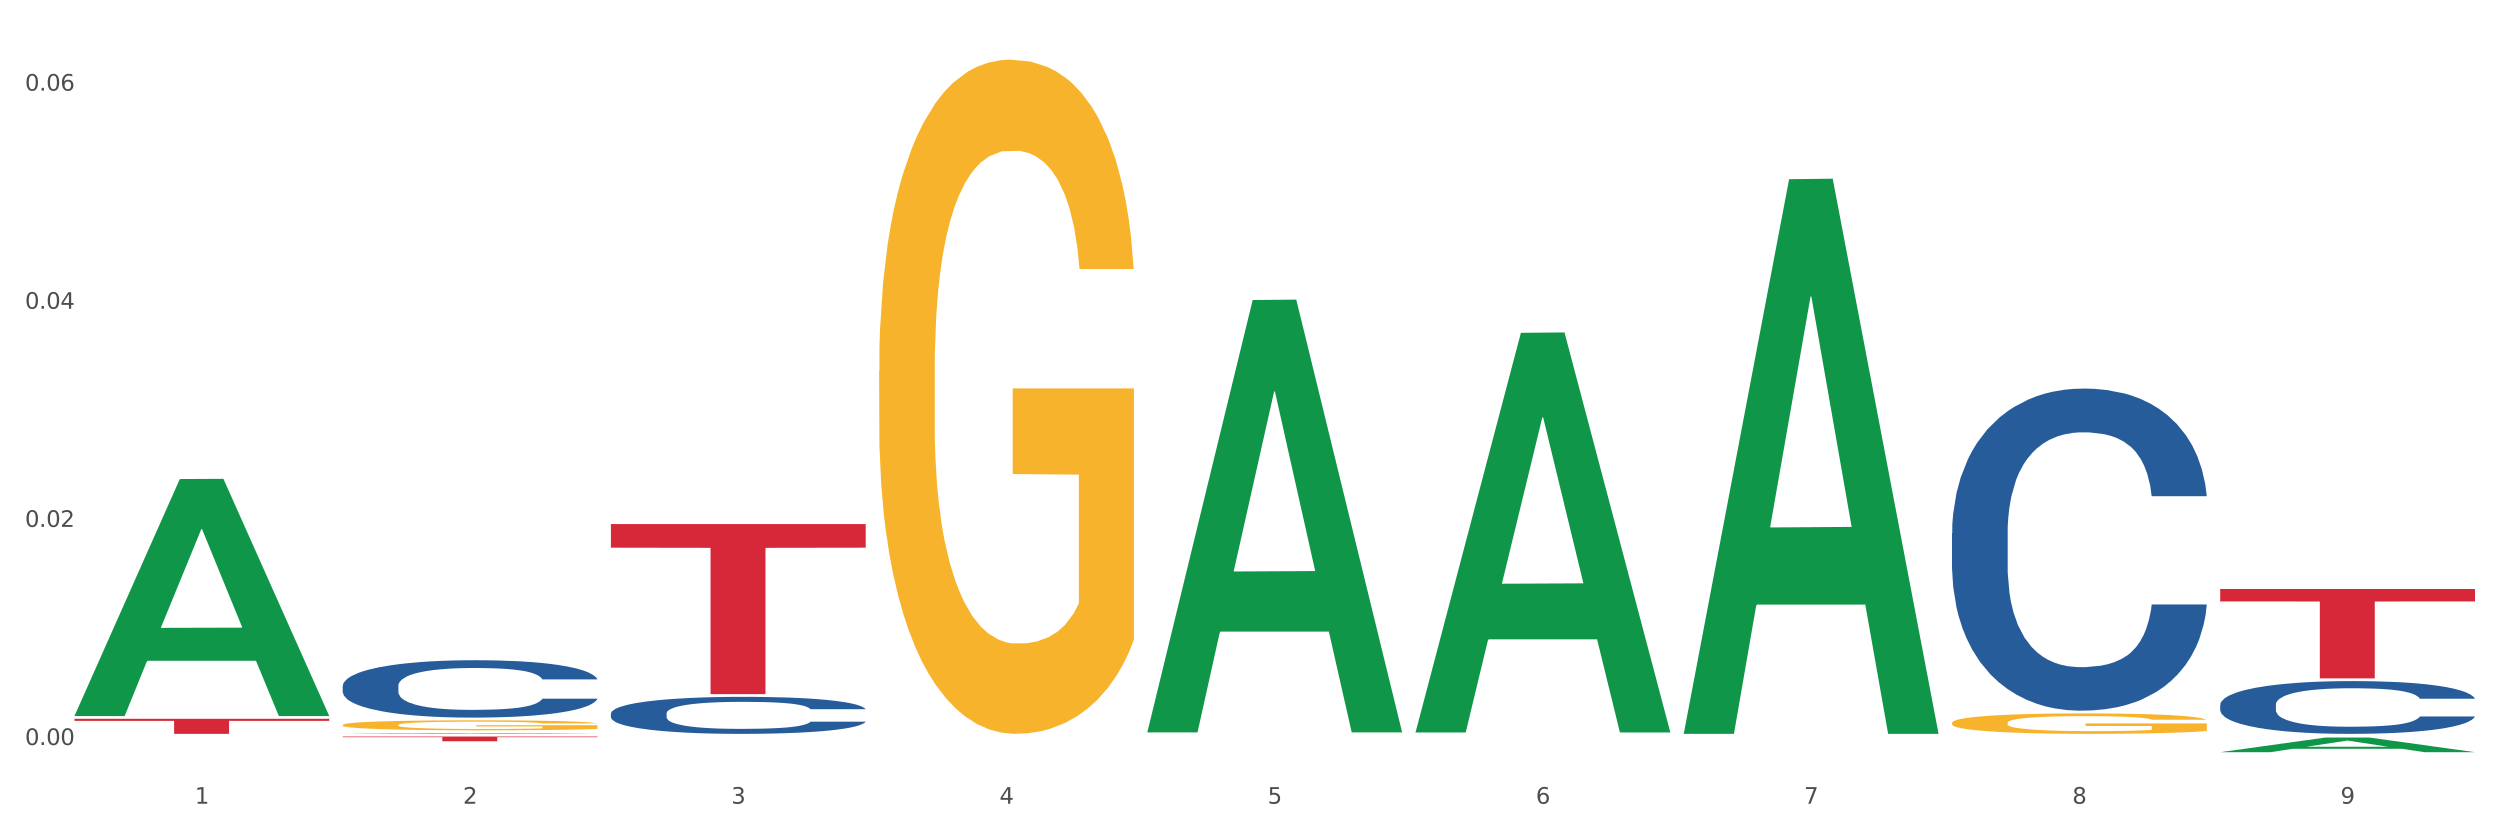 <?xml version="1.0" encoding="utf-8" standalone="no"?>
<!DOCTYPE svg PUBLIC "-//W3C//DTD SVG 1.1//EN"
  "http://www.w3.org/Graphics/SVG/1.1/DTD/svg11.dtd">
<svg xmlns:xlink="http://www.w3.org/1999/xlink" width="1080pt" height="360pt" viewBox="0 0 1080 360" xmlns="http://www.w3.org/2000/svg" version="1.1">
 <rect x="0" y="0" width="1080" height="360" fill="#333333" stroke="none"/>
 <defs>
  <style type="text/css">*{stroke-linejoin: round; stroke-linecap: butt}</style>
 </defs>
 <g id="figure_1">
  <g id="patch_1">
   <path d="M 0 360 
L 1080 360 
L 1080 0 
L 0 0 
z
" style="fill: #ffffff; stroke: #ffffff; stroke-linejoin: miter"/>
  </g>
  <g id="axes_1">
   <g id="matplotlib.axis_1">
    <g id="xtick_1">
     <g id="text_1">
      <!-- 1 -->
      <g style="fill: #4d4d4d" transform="translate(84.159 347.204) scale(0.096 -0.096)">
       <defs>
        <path id="DejaVuSans-31" d="M 794 531 
L 1825 531 
L 1825 4091 
L 703 3866 
L 703 4441 
L 1819 4666 
L 2450 4666 
L 2450 531 
L 3481 531 
L 3481 0 
L 794 0 
L 794 531 
z
" transform="scale(0.016)"/>
       </defs>
       <use xlink:href="#DejaVuSans-31"/>
      </g>
     </g>
    </g>
    <g id="xtick_2">
     <g id="text_2">
      <!-- 2 -->
      <g style="fill: #4d4d4d" transform="translate(200.027 347.204) scale(0.096 -0.096)">
       <defs>
        <path id="DejaVuSans-32" d="M 1228 531 
L 3431 531 
L 3431 0 
L 469 0 
L 469 531 
Q 828 903 1448 1529 
Q 2069 2156 2228 2338 
Q 2531 2678 2651 2914 
Q 2772 3150 2772 3378 
Q 2772 3750 2511 3984 
Q 2250 4219 1831 4219 
Q 1534 4219 1204 4116 
Q 875 4013 500 3803 
L 500 4441 
Q 881 4594 1212 4672 
Q 1544 4750 1819 4750 
Q 2544 4750 2975 4387 
Q 3406 4025 3406 3419 
Q 3406 3131 3298 2873 
Q 3191 2616 2906 2266 
Q 2828 2175 2409 1742 
Q 1991 1309 1228 531 
z
" transform="scale(0.016)"/>
       </defs>
       <use xlink:href="#DejaVuSans-32"/>
      </g>
     </g>
    </g>
    <g id="xtick_3">
     <g id="text_3">
      <!-- 3 -->
      <g style="fill: #4d4d4d" transform="translate(315.896 347.204) scale(0.096 -0.096)">
       <defs>
        <path id="DejaVuSans-33" d="M 2597 2516 
Q 3050 2419 3304 2112 
Q 3559 1806 3559 1356 
Q 3559 666 3084 287 
Q 2609 -91 1734 -91 
Q 1441 -91 1130 -33 
Q 819 25 488 141 
L 488 750 
Q 750 597 1062 519 
Q 1375 441 1716 441 
Q 2309 441 2620 675 
Q 2931 909 2931 1356 
Q 2931 1769 2642 2001 
Q 2353 2234 1838 2234 
L 1294 2234 
L 1294 2753 
L 1863 2753 
Q 2328 2753 2575 2939 
Q 2822 3125 2822 3475 
Q 2822 3834 2567 4026 
Q 2313 4219 1838 4219 
Q 1578 4219 1281 4162 
Q 984 4106 628 3988 
L 628 4550 
Q 988 4650 1302 4700 
Q 1616 4750 1894 4750 
Q 2613 4750 3031 4423 
Q 3450 4097 3450 3541 
Q 3450 3153 3228 2886 
Q 3006 2619 2597 2516 
z
" transform="scale(0.016)"/>
       </defs>
       <use xlink:href="#DejaVuSans-33"/>
      </g>
     </g>
    </g>
    <g id="xtick_4">
     <g id="text_4">
      <!-- 4 -->
      <g style="fill: #4d4d4d" transform="translate(431.765 347.204) scale(0.096 -0.096)">
       <defs>
        <path id="DejaVuSans-34" d="M 2419 4116 
L 825 1625 
L 2419 1625 
L 2419 4116 
z
M 2253 4666 
L 3047 4666 
L 3047 1625 
L 3713 1625 
L 3713 1100 
L 3047 1100 
L 3047 0 
L 2419 0 
L 2419 1100 
L 313 1100 
L 313 1709 
L 2253 4666 
z
" transform="scale(0.016)"/>
       </defs>
       <use xlink:href="#DejaVuSans-34"/>
      </g>
     </g>
    </g>
    <g id="xtick_5">
     <g id="text_5">
      <!-- 5 -->
      <g style="fill: #4d4d4d" transform="translate(547.634 347.204) scale(0.096 -0.096)">
       <defs>
        <path id="DejaVuSans-35" d="M 691 4666 
L 3169 4666 
L 3169 4134 
L 1269 4134 
L 1269 2991 
Q 1406 3038 1543 3061 
Q 1681 3084 1819 3084 
Q 2600 3084 3056 2656 
Q 3513 2228 3513 1497 
Q 3513 744 3044 326 
Q 2575 -91 1722 -91 
Q 1428 -91 1123 -41 
Q 819 9 494 109 
L 494 744 
Q 775 591 1075 516 
Q 1375 441 1709 441 
Q 2250 441 2565 725 
Q 2881 1009 2881 1497 
Q 2881 1984 2565 2268 
Q 2250 2553 1709 2553 
Q 1456 2553 1204 2497 
Q 953 2441 691 2322 
L 691 4666 
z
" transform="scale(0.016)"/>
       </defs>
       <use xlink:href="#DejaVuSans-35"/>
      </g>
     </g>
    </g>
    <g id="xtick_6">
     <g id="text_6">
      <!-- 6 -->
      <g style="fill: #4d4d4d" transform="translate(663.502 347.204) scale(0.096 -0.096)">
       <defs>
        <path id="DejaVuSans-36" d="M 2113 2584 
Q 1688 2584 1439 2293 
Q 1191 2003 1191 1497 
Q 1191 994 1439 701 
Q 1688 409 2113 409 
Q 2538 409 2786 701 
Q 3034 994 3034 1497 
Q 3034 2003 2786 2293 
Q 2538 2584 2113 2584 
z
M 3366 4563 
L 3366 3988 
Q 3128 4100 2886 4159 
Q 2644 4219 2406 4219 
Q 1781 4219 1451 3797 
Q 1122 3375 1075 2522 
Q 1259 2794 1537 2939 
Q 1816 3084 2150 3084 
Q 2853 3084 3261 2657 
Q 3669 2231 3669 1497 
Q 3669 778 3244 343 
Q 2819 -91 2113 -91 
Q 1303 -91 875 529 
Q 447 1150 447 2328 
Q 447 3434 972 4092 
Q 1497 4750 2381 4750 
Q 2619 4750 2861 4703 
Q 3103 4656 3366 4563 
z
" transform="scale(0.016)"/>
       </defs>
       <use xlink:href="#DejaVuSans-36"/>
      </g>
     </g>
    </g>
    <g id="xtick_7">
     <g id="text_7">
      <!-- 7 -->
      <g style="fill: #4d4d4d" transform="translate(779.371 347.204) scale(0.096 -0.096)">
       <defs>
        <path id="DejaVuSans-37" d="M 525 4666 
L 3525 4666 
L 3525 4397 
L 1831 0 
L 1172 0 
L 2766 4134 
L 525 4134 
L 525 4666 
z
" transform="scale(0.016)"/>
       </defs>
       <use xlink:href="#DejaVuSans-37"/>
      </g>
     </g>
    </g>
    <g id="xtick_8">
     <g id="text_8">
      <!-- 8 -->
      <g style="fill: #4d4d4d" transform="translate(895.24 347.204) scale(0.096 -0.096)">
       <defs>
        <path id="DejaVuSans-38" d="M 2034 2216 
Q 1584 2216 1326 1975 
Q 1069 1734 1069 1313 
Q 1069 891 1326 650 
Q 1584 409 2034 409 
Q 2484 409 2743 651 
Q 3003 894 3003 1313 
Q 3003 1734 2745 1975 
Q 2488 2216 2034 2216 
z
M 1403 2484 
Q 997 2584 770 2862 
Q 544 3141 544 3541 
Q 544 4100 942 4425 
Q 1341 4750 2034 4750 
Q 2731 4750 3128 4425 
Q 3525 4100 3525 3541 
Q 3525 3141 3298 2862 
Q 3072 2584 2669 2484 
Q 3125 2378 3379 2068 
Q 3634 1759 3634 1313 
Q 3634 634 3220 271 
Q 2806 -91 2034 -91 
Q 1263 -91 848 271 
Q 434 634 434 1313 
Q 434 1759 690 2068 
Q 947 2378 1403 2484 
z
M 1172 3481 
Q 1172 3119 1398 2916 
Q 1625 2713 2034 2713 
Q 2441 2713 2670 2916 
Q 2900 3119 2900 3481 
Q 2900 3844 2670 4047 
Q 2441 4250 2034 4250 
Q 1625 4250 1398 4047 
Q 1172 3844 1172 3481 
z
" transform="scale(0.016)"/>
       </defs>
       <use xlink:href="#DejaVuSans-38"/>
      </g>
     </g>
    </g>
    <g id="xtick_9">
     <g id="text_9">
      <!-- 9 -->
      <g style="fill: #4d4d4d" transform="translate(1011.108 347.204) scale(0.096 -0.096)">
       <defs>
        <path id="DejaVuSans-39" d="M 703 97 
L 703 672 
Q 941 559 1184 500 
Q 1428 441 1663 441 
Q 2288 441 2617 861 
Q 2947 1281 2994 2138 
Q 2813 1869 2534 1725 
Q 2256 1581 1919 1581 
Q 1219 1581 811 2004 
Q 403 2428 403 3163 
Q 403 3881 828 4315 
Q 1253 4750 1959 4750 
Q 2769 4750 3195 4129 
Q 3622 3509 3622 2328 
Q 3622 1225 3098 567 
Q 2575 -91 1691 -91 
Q 1453 -91 1209 -44 
Q 966 3 703 97 
z
M 1959 2075 
Q 2384 2075 2632 2365 
Q 2881 2656 2881 3163 
Q 2881 3666 2632 3958 
Q 2384 4250 1959 4250 
Q 1534 4250 1286 3958 
Q 1038 3666 1038 3163 
Q 1038 2656 1286 2365 
Q 1534 2075 1959 2075 
z
" transform="scale(0.016)"/>
       </defs>
       <use xlink:href="#DejaVuSans-39"/>
      </g>
     </g>
    </g>
    <g id="xtick_10"/>
    <g id="xtick_11"/>
    <g id="xtick_12"/>
    <g id="xtick_13"/>
    <g id="xtick_14"/>
    <g id="xtick_15"/>
    <g id="xtick_16"/>
    <g id="xtick_17"/>
   </g>
   <g id="matplotlib.axis_2">
    <g id="ytick_1">
     <g id="text_10">
      <!-- 0.00 -->
      <g style="fill: #4d4d4d" transform="translate(10.8 321.844) scale(0.096 -0.096)">
       <defs>
        <path id="DejaVuSans-30" d="M 2034 4250 
Q 1547 4250 1301 3770 
Q 1056 3291 1056 2328 
Q 1056 1369 1301 889 
Q 1547 409 2034 409 
Q 2525 409 2770 889 
Q 3016 1369 3016 2328 
Q 3016 3291 2770 3770 
Q 2525 4250 2034 4250 
z
M 2034 4750 
Q 2819 4750 3233 4129 
Q 3647 3509 3647 2328 
Q 3647 1150 3233 529 
Q 2819 -91 2034 -91 
Q 1250 -91 836 529 
Q 422 1150 422 2328 
Q 422 3509 836 4129 
Q 1250 4750 2034 4750 
z
" transform="scale(0.016)"/>
        <path id="DejaVuSans-2e" d="M 684 794 
L 1344 794 
L 1344 0 
L 684 0 
L 684 794 
z
" transform="scale(0.016)"/>
       </defs>
       <use xlink:href="#DejaVuSans-30"/>
       <use xlink:href="#DejaVuSans-2e" transform="translate(63.623 0)"/>
       <use xlink:href="#DejaVuSans-30" transform="translate(95.41 0)"/>
       <use xlink:href="#DejaVuSans-30" transform="translate(159.033 0)"/>
      </g>
     </g>
    </g>
    <g id="ytick_2">
     <g id="text_11">
      <!-- 0.02 -->
      <g style="fill: #4d4d4d" transform="translate(10.8 227.616) scale(0.096 -0.096)">
       <use xlink:href="#DejaVuSans-30"/>
       <use xlink:href="#DejaVuSans-2e" transform="translate(63.623 0)"/>
       <use xlink:href="#DejaVuSans-30" transform="translate(95.41 0)"/>
       <use xlink:href="#DejaVuSans-32" transform="translate(159.033 0)"/>
      </g>
     </g>
    </g>
    <g id="ytick_3">
     <g id="text_12">
      <!-- 0.04 -->
      <g style="fill: #4d4d4d" transform="translate(10.8 133.388) scale(0.096 -0.096)">
       <use xlink:href="#DejaVuSans-30"/>
       <use xlink:href="#DejaVuSans-2e" transform="translate(63.623 0)"/>
       <use xlink:href="#DejaVuSans-30" transform="translate(95.41 0)"/>
       <use xlink:href="#DejaVuSans-34" transform="translate(159.033 0)"/>
      </g>
     </g>
    </g>
    <g id="ytick_4">
     <g id="text_13">
      <!-- 0.06 -->
      <g style="fill: #4d4d4d" transform="translate(10.8 39.159) scale(0.096 -0.096)">
       <use xlink:href="#DejaVuSans-30"/>
       <use xlink:href="#DejaVuSans-2e" transform="translate(63.623 0)"/>
       <use xlink:href="#DejaVuSans-30" transform="translate(95.41 0)"/>
       <use xlink:href="#DejaVuSans-36" transform="translate(159.033 0)"/>
      </g>
     </g>
    </g>
    <g id="ytick_5"/>
    <g id="ytick_6"/>
    <g id="ytick_7"/>
   </g>
   <g id="PolyCollection_1">
    <path d="M 32.175 309.147 
L 32.288 309.051 
L 77.68 206.947 
L 96.518 206.85 
L 142.25 309.339 
L 120.462 309.339 
L 110.589 285.473 
L 63.722 285.473 
L 63.382 285.858 
L 53.85 309.339 
L 32.175 309.339 
L 32.175 309.147 
L 69.623 271.231 
L 104.689 271.135 
L 87.326 228.695 
L 87.099 228.503 
L 86.872 228.792 
L 69.51 271.135 
L 69.623 271.231 
L 32.175 309.147 
z
" clip-path="url(#pb6d6780ed1)" style="fill: #109648"/>
    <path d="M 959.125 304.473 
L 959.255 304.452 
L 959.255 303.869 
L 959.645 303.078 
L 961.076 301.621 
L 962.898 300.517 
L 966.021 299.227 
L 967.712 298.685 
L 969.924 298.082 
L 974.478 297.103 
L 979.683 296.27 
L 983.326 295.812 
L 986.058 295.521 
L 992.173 295 
L 995.686 294.771 
L 999.33 294.584 
L 1002.452 294.459 
L 1007.657 294.313 
L 1011.82 294.251 
L 1016.635 294.23 
L 1020.668 294.251 
L 1026.003 294.334 
L 1033.809 294.584 
L 1036.802 294.73 
L 1040.835 294.98 
L 1044.999 295.313 
L 1048.382 295.646 
L 1052.285 296.125 
L 1056.319 296.749 
L 1060.222 297.54 
L 1062.955 298.269 
L 1065.167 299.039 
L 1067.118 299.976 
L 1068.549 300.996 
L 1069.2 301.85 
L 1045.389 301.85 
L 1044.739 301.08 
L 1043.438 300.247 
L 1042.137 299.685 
L 1040.705 299.227 
L 1038.493 298.706 
L 1036.542 298.373 
L 1033.289 297.978 
L 1030.296 297.728 
L 1027.824 297.582 
L 1024.832 297.457 
L 1018.456 297.332 
L 1013.902 297.332 
L 1011.04 297.374 
L 1007.527 297.478 
L 1004.534 297.624 
L 1001.021 297.873 
L 998.289 298.144 
L 995.556 298.498 
L 993.995 298.748 
L 991.653 299.206 
L 990.092 299.581 
L 988.01 300.226 
L 986.839 300.684 
L 984.757 301.871 
L 983.846 302.745 
L 983.456 303.349 
L 983.196 304.015 
L 983.196 307.263 
L 983.976 308.72 
L 984.627 309.345 
L 985.668 310.053 
L 987.619 310.969 
L 990.482 311.864 
L 993.474 312.509 
L 995.947 312.905 
L 998.289 313.197 
L 1000.631 313.426 
L 1003.493 313.634 
L 1005.835 313.759 
L 1009.348 313.884 
L 1013.512 313.946 
L 1016.765 313.946 
L 1023.4 313.842 
L 1026.393 313.738 
L 1029.255 313.592 
L 1032.378 313.363 
L 1034.85 313.113 
L 1036.282 312.926 
L 1038.624 312.53 
L 1040.445 312.114 
L 1042.006 311.635 
L 1043.047 311.219 
L 1044.218 310.594 
L 1045.129 309.886 
L 1045.389 309.511 
L 1069.2 309.511 
L 1068.68 310.261 
L 1067.769 310.99 
L 1065.947 311.968 
L 1064.516 312.53 
L 1062.304 313.217 
L 1059.962 313.8 
L 1056.709 314.446 
L 1053.717 314.925 
L 1050.594 315.341 
L 1047.211 315.716 
L 1041.096 316.236 
L 1038.884 316.382 
L 1034.2 316.632 
L 1030.557 316.777 
L 1025.222 316.923 
L 1019.757 317.006 
L 1014.032 317.027 
L 1008.958 316.986 
L 1003.363 316.861 
L 999.85 316.736 
L 995.947 316.548 
L 991.393 316.257 
L 987.099 315.903 
L 983.065 315.487 
L 979.292 315.008 
L 975.779 314.466 
L 971.225 313.571 
L 967.842 312.697 
L 965.37 311.885 
L 963.679 311.198 
L 961.987 310.323 
L 961.076 309.72 
L 959.645 308.262 
L 959.125 306.909 
L 959.125 304.473 
z
" clip-path="url(#pb6d6780ed1)" style="fill: #255c99"/>
    <path d="M 843.256 230.386 
L 843.386 230.259 
L 843.386 226.701 
L 843.776 221.871 
L 845.208 212.974 
L 847.029 206.238 
L 850.152 198.358 
L 851.843 195.054 
L 854.055 191.368 
L 858.609 185.395 
L 863.814 180.311 
L 867.457 177.515 
L 870.189 175.736 
L 876.305 172.558 
L 879.818 171.16 
L 883.461 170.016 
L 886.584 169.254 
L 891.788 168.364 
L 895.952 167.983 
L 900.766 167.856 
L 904.799 167.983 
L 910.134 168.491 
L 917.941 170.016 
L 920.933 170.906 
L 924.967 172.431 
L 929.13 174.465 
L 932.513 176.498 
L 936.417 179.421 
L 940.45 183.234 
L 944.354 188.064 
L 947.086 192.512 
L 949.298 197.215 
L 951.249 202.934 
L 952.681 209.162 
L 953.331 214.372 
L 929.521 214.372 
L 928.87 209.67 
L 927.569 204.586 
L 926.268 201.155 
L 924.837 198.358 
L 922.625 195.181 
L 920.673 193.148 
L 917.42 190.733 
L 914.428 189.208 
L 911.955 188.318 
L 908.963 187.555 
L 902.587 186.793 
L 898.033 186.793 
L 895.171 187.047 
L 891.658 187.683 
L 888.665 188.572 
L 885.152 190.097 
L 882.42 191.75 
L 879.688 193.91 
L 878.126 195.435 
L 875.784 198.231 
L 874.223 200.519 
L 872.141 204.459 
L 870.97 207.255 
L 868.888 214.499 
L 867.977 219.837 
L 867.587 223.523 
L 867.327 227.59 
L 867.327 247.417 
L 868.108 256.314 
L 868.758 260.126 
L 869.799 264.448 
L 871.751 270.04 
L 874.613 275.505 
L 877.606 279.445 
L 880.078 281.86 
L 882.42 283.639 
L 884.762 285.037 
L 887.624 286.308 
L 889.966 287.071 
L 893.479 287.833 
L 897.643 288.214 
L 900.896 288.214 
L 907.532 287.579 
L 910.524 286.943 
L 913.387 286.054 
L 916.509 284.656 
L 918.982 283.131 
L 920.413 281.987 
L 922.755 279.572 
L 924.576 277.03 
L 926.138 274.107 
L 927.179 271.565 
L 928.35 267.752 
L 929.26 263.431 
L 929.521 261.143 
L 953.331 261.143 
L 952.811 265.719 
L 951.9 270.167 
L 950.078 276.14 
L 948.647 279.572 
L 946.435 283.766 
L 944.093 287.325 
L 940.84 291.265 
L 937.848 294.188 
L 934.725 296.73 
L 931.342 299.017 
L 925.227 302.195 
L 923.015 303.084 
L 918.331 304.61 
L 914.688 305.499 
L 909.353 306.389 
L 903.888 306.897 
L 898.164 307.024 
L 893.089 306.77 
L 887.494 306.008 
L 883.981 305.245 
L 880.078 304.101 
L 875.524 302.322 
L 871.23 300.161 
L 867.197 297.619 
L 863.423 294.696 
L 859.91 291.392 
L 855.356 285.927 
L 851.974 280.589 
L 849.501 275.632 
L 847.81 271.438 
L 846.118 266.1 
L 845.208 262.414 
L 843.776 253.518 
L 843.256 245.256 
L 843.256 230.386 
z
" clip-path="url(#pb6d6780ed1)" style="fill: #255c99"/>
    <path d="M 263.912 308.22 
L 264.043 308.205 
L 264.043 307.796 
L 264.433 307.241 
L 265.864 306.219 
L 267.686 305.445 
L 270.808 304.539 
L 272.5 304.159 
L 274.712 303.736 
L 279.266 303.049 
L 284.47 302.465 
L 288.113 302.144 
L 290.846 301.939 
L 296.961 301.574 
L 300.474 301.414 
L 304.117 301.282 
L 307.24 301.194 
L 312.444 301.092 
L 316.608 301.048 
L 321.422 301.034 
L 325.456 301.048 
L 330.79 301.107 
L 338.597 301.282 
L 341.59 301.384 
L 345.623 301.56 
L 349.787 301.793 
L 353.17 302.027 
L 357.073 302.363 
L 361.107 302.801 
L 365.01 303.356 
L 367.742 303.867 
L 369.954 304.408 
L 371.906 305.065 
L 373.337 305.781 
L 373.988 306.38 
L 350.177 306.38 
L 349.527 305.839 
L 348.225 305.255 
L 346.924 304.861 
L 345.493 304.539 
L 343.281 304.174 
L 341.329 303.94 
L 338.077 303.663 
L 335.084 303.488 
L 332.612 303.385 
L 329.619 303.298 
L 323.244 303.21 
L 318.69 303.21 
L 315.827 303.239 
L 312.314 303.312 
L 309.322 303.415 
L 305.809 303.59 
L 303.076 303.78 
L 300.344 304.028 
L 298.783 304.203 
L 296.441 304.525 
L 294.879 304.787 
L 292.797 305.24 
L 291.626 305.562 
L 289.545 306.394 
L 288.634 307.008 
L 288.243 307.431 
L 287.983 307.899 
L 287.983 310.177 
L 288.764 311.2 
L 289.415 311.638 
L 290.455 312.134 
L 292.407 312.777 
L 295.27 313.405 
L 298.262 313.858 
L 300.734 314.135 
L 303.076 314.34 
L 305.418 314.5 
L 308.281 314.647 
L 310.623 314.734 
L 314.136 314.822 
L 318.3 314.866 
L 321.552 314.866 
L 328.188 314.793 
L 331.181 314.72 
L 334.043 314.617 
L 337.166 314.457 
L 339.638 314.281 
L 341.069 314.15 
L 343.411 313.872 
L 345.233 313.58 
L 346.794 313.244 
L 347.835 312.952 
L 349.006 312.514 
L 349.917 312.017 
L 350.177 311.755 
L 373.988 311.755 
L 373.467 312.28 
L 372.556 312.792 
L 370.735 313.478 
L 369.304 313.872 
L 367.092 314.354 
L 364.75 314.763 
L 361.497 315.216 
L 358.504 315.552 
L 355.382 315.844 
L 351.999 316.107 
L 345.883 316.472 
L 343.671 316.574 
L 338.987 316.75 
L 335.344 316.852 
L 330.01 316.954 
L 324.545 317.013 
L 318.82 317.027 
L 313.746 316.998 
L 308.151 316.91 
L 304.638 316.823 
L 300.734 316.691 
L 296.18 316.487 
L 291.887 316.239 
L 287.853 315.946 
L 284.08 315.611 
L 280.567 315.231 
L 276.013 314.603 
L 272.63 313.989 
L 270.158 313.42 
L 268.466 312.938 
L 266.775 312.324 
L 265.864 311.901 
L 264.433 310.878 
L 263.912 309.929 
L 263.912 308.22 
z
" clip-path="url(#pb6d6780ed1)" style="fill: #255c99"/>
    <path d="M 148.044 296.356 
L 148.174 296.333 
L 148.174 295.699 
L 148.564 294.839 
L 149.995 293.254 
L 151.817 292.054 
L 154.94 290.65 
L 156.631 290.061 
L 158.843 289.404 
L 163.397 288.34 
L 168.602 287.434 
L 172.245 286.936 
L 174.977 286.619 
L 181.092 286.053 
L 184.605 285.804 
L 188.249 285.6 
L 191.371 285.465 
L 196.576 285.306 
L 200.739 285.238 
L 205.553 285.215 
L 209.587 285.238 
L 214.922 285.329 
L 222.728 285.6 
L 225.721 285.759 
L 229.754 286.031 
L 233.918 286.393 
L 237.301 286.755 
L 241.204 287.276 
L 245.238 287.955 
L 249.141 288.816 
L 251.874 289.608 
L 254.086 290.446 
L 256.037 291.465 
L 257.468 292.574 
L 258.119 293.503 
L 234.308 293.503 
L 233.658 292.665 
L 232.357 291.759 
L 231.056 291.148 
L 229.624 290.65 
L 227.412 290.084 
L 225.461 289.721 
L 222.208 289.291 
L 219.215 289.019 
L 216.743 288.861 
L 213.751 288.725 
L 207.375 288.589 
L 202.821 288.589 
L 199.959 288.635 
L 196.446 288.748 
L 193.453 288.906 
L 189.94 289.178 
L 187.208 289.472 
L 184.475 289.857 
L 182.914 290.129 
L 180.572 290.627 
L 179.011 291.035 
L 176.929 291.737 
L 175.758 292.235 
L 173.676 293.525 
L 172.765 294.476 
L 172.375 295.133 
L 172.115 295.858 
L 172.115 299.39 
L 172.895 300.975 
L 173.546 301.654 
L 174.587 302.424 
L 176.538 303.42 
L 179.401 304.394 
L 182.393 305.096 
L 184.866 305.526 
L 187.208 305.843 
L 189.55 306.092 
L 192.412 306.319 
L 194.754 306.454 
L 198.267 306.59 
L 202.431 306.658 
L 205.684 306.658 
L 212.319 306.545 
L 215.312 306.432 
L 218.174 306.273 
L 221.297 306.024 
L 223.769 305.753 
L 225.201 305.549 
L 227.543 305.119 
L 229.364 304.666 
L 230.925 304.145 
L 231.966 303.692 
L 233.137 303.013 
L 234.048 302.243 
L 234.308 301.835 
L 258.119 301.835 
L 257.599 302.65 
L 256.688 303.443 
L 254.866 304.507 
L 253.435 305.119 
L 251.223 305.866 
L 248.881 306.5 
L 245.628 307.202 
L 242.636 307.722 
L 239.513 308.175 
L 236.13 308.583 
L 230.015 309.149 
L 227.803 309.307 
L 223.119 309.579 
L 219.476 309.738 
L 214.141 309.896 
L 208.676 309.987 
L 202.951 310.009 
L 197.877 309.964 
L 192.282 309.828 
L 188.769 309.692 
L 184.866 309.489 
L 180.312 309.172 
L 176.018 308.787 
L 171.984 308.334 
L 168.211 307.813 
L 164.698 307.224 
L 160.144 306.251 
L 156.761 305.3 
L 154.289 304.417 
L 152.598 303.669 
L 150.906 302.718 
L 149.995 302.062 
L 148.564 300.477 
L 148.044 299.005 
L 148.044 296.356 
z
" clip-path="url(#pb6d6780ed1)" style="fill: #255c99"/>
    <path d="M 843.256 312.276 
L 843.386 312.268 
L 843.386 311.977 
L 843.646 311.727 
L 844.945 311.122 
L 846.895 310.622 
L 848.324 310.356 
L 849.754 310.138 
L 851.443 309.92 
L 853.523 309.695 
L 857.292 309.364 
L 859.631 309.194 
L 862.49 309.017 
L 867.688 308.759 
L 871.457 308.614 
L 875.356 308.493 
L 881.724 308.347 
L 885.883 308.283 
L 890.301 308.234 
L 895.629 308.202 
L 899.658 308.194 
L 908.495 308.218 
L 916.033 308.291 
L 919.672 308.347 
L 924.35 308.444 
L 926.82 308.509 
L 930.848 308.638 
L 935.007 308.807 
L 937.866 308.952 
L 942.155 309.227 
L 945.404 309.501 
L 948.393 309.84 
L 949.952 310.074 
L 951.122 310.291 
L 952.162 310.542 
L 953.201 310.937 
L 929.809 310.937 
L 928.899 310.654 
L 927.469 310.388 
L 925.39 310.13 
L 923.571 309.969 
L 920.452 309.767 
L 917.593 309.638 
L 914.604 309.541 
L 910.965 309.461 
L 908.106 309.42 
L 904.077 309.388 
L 896.149 309.396 
L 890.821 309.461 
L 887.182 309.541 
L 884.843 309.614 
L 882.764 309.695 
L 880.424 309.807 
L 877.695 309.977 
L 875.746 310.13 
L 873.796 310.324 
L 872.237 310.517 
L 870.807 310.743 
L 869.638 310.985 
L 868.728 311.235 
L 867.948 311.542 
L 867.298 312.05 
L 867.298 313.155 
L 867.558 313.405 
L 868.208 313.736 
L 868.988 313.986 
L 870.287 314.285 
L 871.457 314.486 
L 873.666 314.777 
L 876.136 315.019 
L 878.085 315.172 
L 880.034 315.301 
L 883.413 315.478 
L 887.182 315.624 
L 890.431 315.712 
L 894.85 315.793 
L 897.839 315.825 
L 900.438 315.841 
L 906.806 315.841 
L 911.355 315.817 
L 916.423 315.761 
L 920.322 315.688 
L 923.571 315.599 
L 927.21 315.454 
L 929.549 315.317 
L 929.549 313.631 
L 900.958 313.623 
L 900.958 312.502 
L 953.331 312.502 
L 953.331 315.793 
L 951.122 315.962 
L 948.653 316.116 
L 946.054 316.253 
L 942.155 316.422 
L 937.476 316.584 
L 933.318 316.697 
L 928.899 316.793 
L 923.701 316.882 
L 916.943 316.963 
L 912.784 316.995 
L 907.586 317.019 
L 901.478 317.027 
L 896.149 317.011 
L 890.951 316.971 
L 885.493 316.898 
L 880.164 316.793 
L 876.136 316.688 
L 872.107 316.559 
L 867.818 316.39 
L 864.439 316.229 
L 861.84 316.083 
L 858.981 315.898 
L 855.862 315.656 
L 853.523 315.438 
L 851.443 315.212 
L 849.234 314.922 
L 847.675 314.672 
L 846.115 314.357 
L 845.205 314.123 
L 844.166 313.76 
L 843.386 313.252 
L 843.256 312.276 
z
" clip-path="url(#pb6d6780ed1)" style="fill: #f7b32b"/>
    <path d="M 379.781 160.354 
L 379.911 160.088 
L 379.911 150.513 
L 380.171 142.267 
L 381.471 122.317 
L 383.42 105.825 
L 384.85 97.047 
L 386.279 89.865 
L 387.969 82.683 
L 390.048 75.235 
L 393.817 64.329 
L 396.156 58.743 
L 399.015 52.891 
L 404.213 44.379 
L 407.982 39.591 
L 411.881 35.601 
L 418.249 30.813 
L 422.408 28.685 
L 426.826 27.089 
L 432.155 26.025 
L 436.183 25.759 
L 445.021 26.557 
L 452.558 28.951 
L 456.197 30.813 
L 460.876 34.005 
L 463.345 36.133 
L 467.374 40.389 
L 471.532 45.975 
L 474.391 50.763 
L 478.68 59.807 
L 481.929 68.851 
L 484.918 80.023 
L 486.477 87.737 
L 487.647 94.919 
L 488.687 103.165 
L 489.726 116.199 
L 466.334 116.199 
L 465.424 106.889 
L 463.995 98.111 
L 461.915 89.599 
L 460.096 84.279 
L 456.977 77.629 
L 454.118 73.373 
L 451.129 70.181 
L 447.49 67.521 
L 444.631 66.191 
L 440.602 65.127 
L 432.674 65.393 
L 427.346 67.521 
L 423.707 70.181 
L 421.368 72.575 
L 419.289 75.235 
L 416.949 78.959 
L 414.22 84.545 
L 412.271 89.599 
L 410.322 95.983 
L 408.762 102.367 
L 407.332 109.815 
L 406.163 117.795 
L 405.253 126.041 
L 404.473 136.149 
L 403.824 152.907 
L 403.824 189.348 
L 404.083 197.594 
L 404.733 208.5 
L 405.513 216.746 
L 406.813 226.588 
L 407.982 233.238 
L 410.192 242.814 
L 412.661 250.794 
L 414.61 255.848 
L 416.56 260.104 
L 419.938 265.956 
L 423.707 270.744 
L 426.956 273.67 
L 431.375 276.33 
L 434.364 277.394 
L 436.963 277.926 
L 443.331 277.926 
L 447.88 277.128 
L 452.948 275.266 
L 456.847 272.872 
L 460.096 269.946 
L 463.735 265.158 
L 466.074 260.636 
L 466.074 205.042 
L 437.483 204.776 
L 437.483 167.802 
L 489.856 167.802 
L 489.856 276.33 
L 487.647 281.916 
L 485.178 286.97 
L 482.579 291.491 
L 478.68 297.077 
L 474.001 302.397 
L 469.843 306.121 
L 465.424 309.313 
L 460.226 312.239 
L 453.468 314.899 
L 449.309 315.963 
L 444.111 316.761 
L 438.003 317.027 
L 432.674 316.495 
L 427.476 315.165 
L 422.018 312.771 
L 416.69 309.313 
L 412.661 305.855 
L 408.632 301.599 
L 404.343 296.013 
L 400.964 290.693 
L 398.365 285.906 
L 395.506 279.788 
L 392.387 271.808 
L 390.048 264.626 
L 387.969 257.178 
L 385.759 247.602 
L 384.2 239.356 
L 382.64 228.982 
L 381.731 221.268 
L 380.691 209.298 
L 379.911 192.54 
L 379.781 160.354 
z
" clip-path="url(#pb6d6780ed1)" style="fill: #f7b32b"/>
    <path d="M 32.175 310.509 
L 142.25 310.509 
L 142.25 311.415 
L 98.951 311.421 
L 98.951 317.027 
L 75.214 317.027 
L 75.214 311.421 
L 32.175 311.415 
L 32.175 310.515 
L 32.175 310.509 
z
" clip-path="url(#pb6d6780ed1)" style="fill: #d62839"/>
    <path d="M 263.912 226.391 
L 373.988 226.391 
L 373.988 236.601 
L 330.688 236.67 
L 330.688 299.864 
L 306.951 299.864 
L 306.951 236.67 
L 263.912 236.601 
L 263.912 226.46 
L 263.912 226.391 
z
" clip-path="url(#pb6d6780ed1)" style="fill: #d62839"/>
    <path d="M 959.125 254.456 
L 1069.2 254.456 
L 1069.2 259.821 
L 1025.9 259.857 
L 1025.9 293.06 
L 1002.164 293.06 
L 1002.164 259.857 
L 959.125 259.821 
L 959.125 254.492 
L 959.125 254.456 
z
" clip-path="url(#pb6d6780ed1)" style="fill: #d62839"/>
    <path d="M 148.044 318.197 
L 258.119 318.197 
L 258.119 318.479 
L 214.819 318.481 
L 214.819 320.225 
L 191.083 320.225 
L 191.083 318.481 
L 148.044 318.479 
L 148.044 318.199 
L 148.044 318.197 
z
" clip-path="url(#pb6d6780ed1)" style="fill: #d62839"/>
    <path d="M 148.044 313.175 
L 148.174 313.171 
L 148.174 313.029 
L 148.434 312.907 
L 149.733 312.611 
L 151.683 312.366 
L 153.112 312.236 
L 154.542 312.13 
L 156.231 312.023 
L 158.31 311.913 
L 162.079 311.751 
L 164.419 311.668 
L 167.278 311.581 
L 172.476 311.455 
L 176.245 311.384 
L 180.144 311.325 
L 186.512 311.254 
L 190.67 311.223 
L 195.089 311.199 
L 200.417 311.183 
L 204.446 311.179 
L 213.283 311.191 
L 220.821 311.226 
L 224.46 311.254 
L 229.138 311.301 
L 231.607 311.333 
L 235.636 311.396 
L 239.795 311.479 
L 242.654 311.55 
L 246.943 311.684 
L 250.191 311.818 
L 253.181 311.984 
L 254.74 312.098 
L 255.91 312.205 
L 256.949 312.327 
L 257.989 312.52 
L 234.596 312.52 
L 233.687 312.382 
L 232.257 312.252 
L 230.178 312.126 
L 228.358 312.047 
L 225.239 311.948 
L 222.38 311.885 
L 219.391 311.838 
L 215.752 311.798 
L 212.893 311.779 
L 208.865 311.763 
L 200.937 311.767 
L 195.609 311.798 
L 191.97 311.838 
L 189.631 311.873 
L 187.551 311.913 
L 185.212 311.968 
L 182.483 312.051 
L 180.533 312.126 
L 178.584 312.22 
L 177.025 312.315 
L 175.595 312.426 
L 174.425 312.544 
L 173.516 312.666 
L 172.736 312.816 
L 172.086 313.065 
L 172.086 313.605 
L 172.346 313.727 
L 172.996 313.889 
L 173.776 314.011 
L 175.075 314.157 
L 176.245 314.256 
L 178.454 314.398 
L 180.923 314.516 
L 182.873 314.591 
L 184.822 314.654 
L 188.201 314.741 
L 191.97 314.812 
L 195.219 314.855 
L 199.637 314.895 
L 202.626 314.911 
L 205.226 314.918 
L 211.594 314.918 
L 216.142 314.907 
L 221.211 314.879 
L 225.109 314.844 
L 228.358 314.8 
L 231.997 314.729 
L 234.336 314.662 
L 234.336 313.838 
L 205.746 313.834 
L 205.746 313.285 
L 258.119 313.285 
L 258.119 314.895 
L 255.91 314.978 
L 253.44 315.053 
L 250.841 315.12 
L 246.943 315.202 
L 242.264 315.281 
L 238.105 315.337 
L 233.687 315.384 
L 228.488 315.427 
L 221.73 315.467 
L 217.572 315.483 
L 212.373 315.494 
L 206.265 315.498 
L 200.937 315.49 
L 195.739 315.471 
L 190.28 315.435 
L 184.952 315.384 
L 180.923 315.333 
L 176.895 315.27 
L 172.606 315.187 
L 169.227 315.108 
L 166.628 315.037 
L 163.769 314.946 
L 160.65 314.828 
L 158.31 314.721 
L 156.231 314.611 
L 154.022 314.469 
L 152.462 314.347 
L 150.903 314.193 
L 149.993 314.078 
L 148.953 313.901 
L 148.174 313.652 
L 148.044 313.175 
z
" clip-path="url(#pb6d6780ed1)" style="fill: #f7b32b"/>
    <path d="M 959.125 324.938 
L 959.238 324.932 
L 1004.63 318.608 
L 1023.468 318.602 
L 1069.2 324.95 
L 1047.412 324.95 
L 1037.539 323.471 
L 990.672 323.471 
L 990.332 323.495 
L 980.799 324.95 
L 959.125 324.95 
L 959.125 324.938 
L 996.573 322.589 
L 1031.638 322.583 
L 1014.276 319.955 
L 1014.049 319.943 
L 1013.822 319.961 
L 996.46 322.583 
L 996.573 322.589 
L 959.125 324.938 
z
" clip-path="url(#pb6d6780ed1)" style="fill: #109648"/>
    <path d="M 727.387 316.577 
L 727.501 316.352 
L 772.893 77.417 
L 791.73 77.192 
L 837.463 317.027 
L 815.674 317.027 
L 805.802 261.178 
L 758.935 261.178 
L 758.594 262.079 
L 749.062 317.027 
L 727.387 317.027 
L 727.387 316.577 
L 764.836 227.849 
L 799.901 227.624 
L 782.538 128.312 
L 782.311 127.861 
L 782.084 128.537 
L 764.722 227.624 
L 764.836 227.849 
L 727.387 316.577 
z
" clip-path="url(#pb6d6780ed1)" style="fill: #109648"/>
    <path d="M 611.519 316.096 
L 611.632 315.933 
L 657.024 143.775 
L 675.862 143.613 
L 721.594 316.42 
L 699.806 316.42 
L 689.933 276.18 
L 643.066 276.18 
L 642.725 276.829 
L 633.193 316.42 
L 611.519 316.42 
L 611.519 316.096 
L 648.967 252.165 
L 684.032 252.003 
L 666.67 180.446 
L 666.443 180.122 
L 666.216 180.608 
L 648.853 252.003 
L 648.967 252.165 
L 611.519 316.096 
z
" clip-path="url(#pb6d6780ed1)" style="fill: #109648"/>
    <path d="M 495.65 316.045 
L 495.763 315.87 
L 541.155 129.605 
L 559.993 129.43 
L 605.725 316.397 
L 583.937 316.397 
L 574.064 272.859 
L 527.197 272.859 
L 526.857 273.561 
L 517.324 316.397 
L 495.65 316.397 
L 495.65 316.045 
L 533.098 246.876 
L 568.163 246.701 
L 550.801 169.281 
L 550.574 168.93 
L 550.347 169.456 
L 532.985 246.701 
L 533.098 246.876 
L 495.65 316.045 
z
" clip-path="url(#pb6d6780ed1)" style="fill: #109648"/>
    <path d="M 148.044 317.027 
L 148.157 317.026 
L 193.549 316.668 
L 212.387 316.668 
L 258.119 317.027 
L 236.331 317.027 
L 226.458 316.944 
L 179.591 316.944 
L 179.251 316.945 
L 169.718 317.027 
L 148.044 317.027 
L 148.044 317.027 
L 185.492 316.894 
L 220.557 316.893 
L 203.195 316.745 
L 202.968 316.744 
L 202.741 316.745 
L 185.379 316.893 
L 185.492 316.894 
L 148.044 317.027 
z
" clip-path="url(#pb6d6780ed1)" style="fill: #109648"/>
   </g>
  </g>
 </g>
 <defs>
  <clipPath id="pb6d6780ed1">
   <rect x="32.175" y="10.8" width="1037.025" height="329.109"/>
  </clipPath>
 </defs>
</svg>
